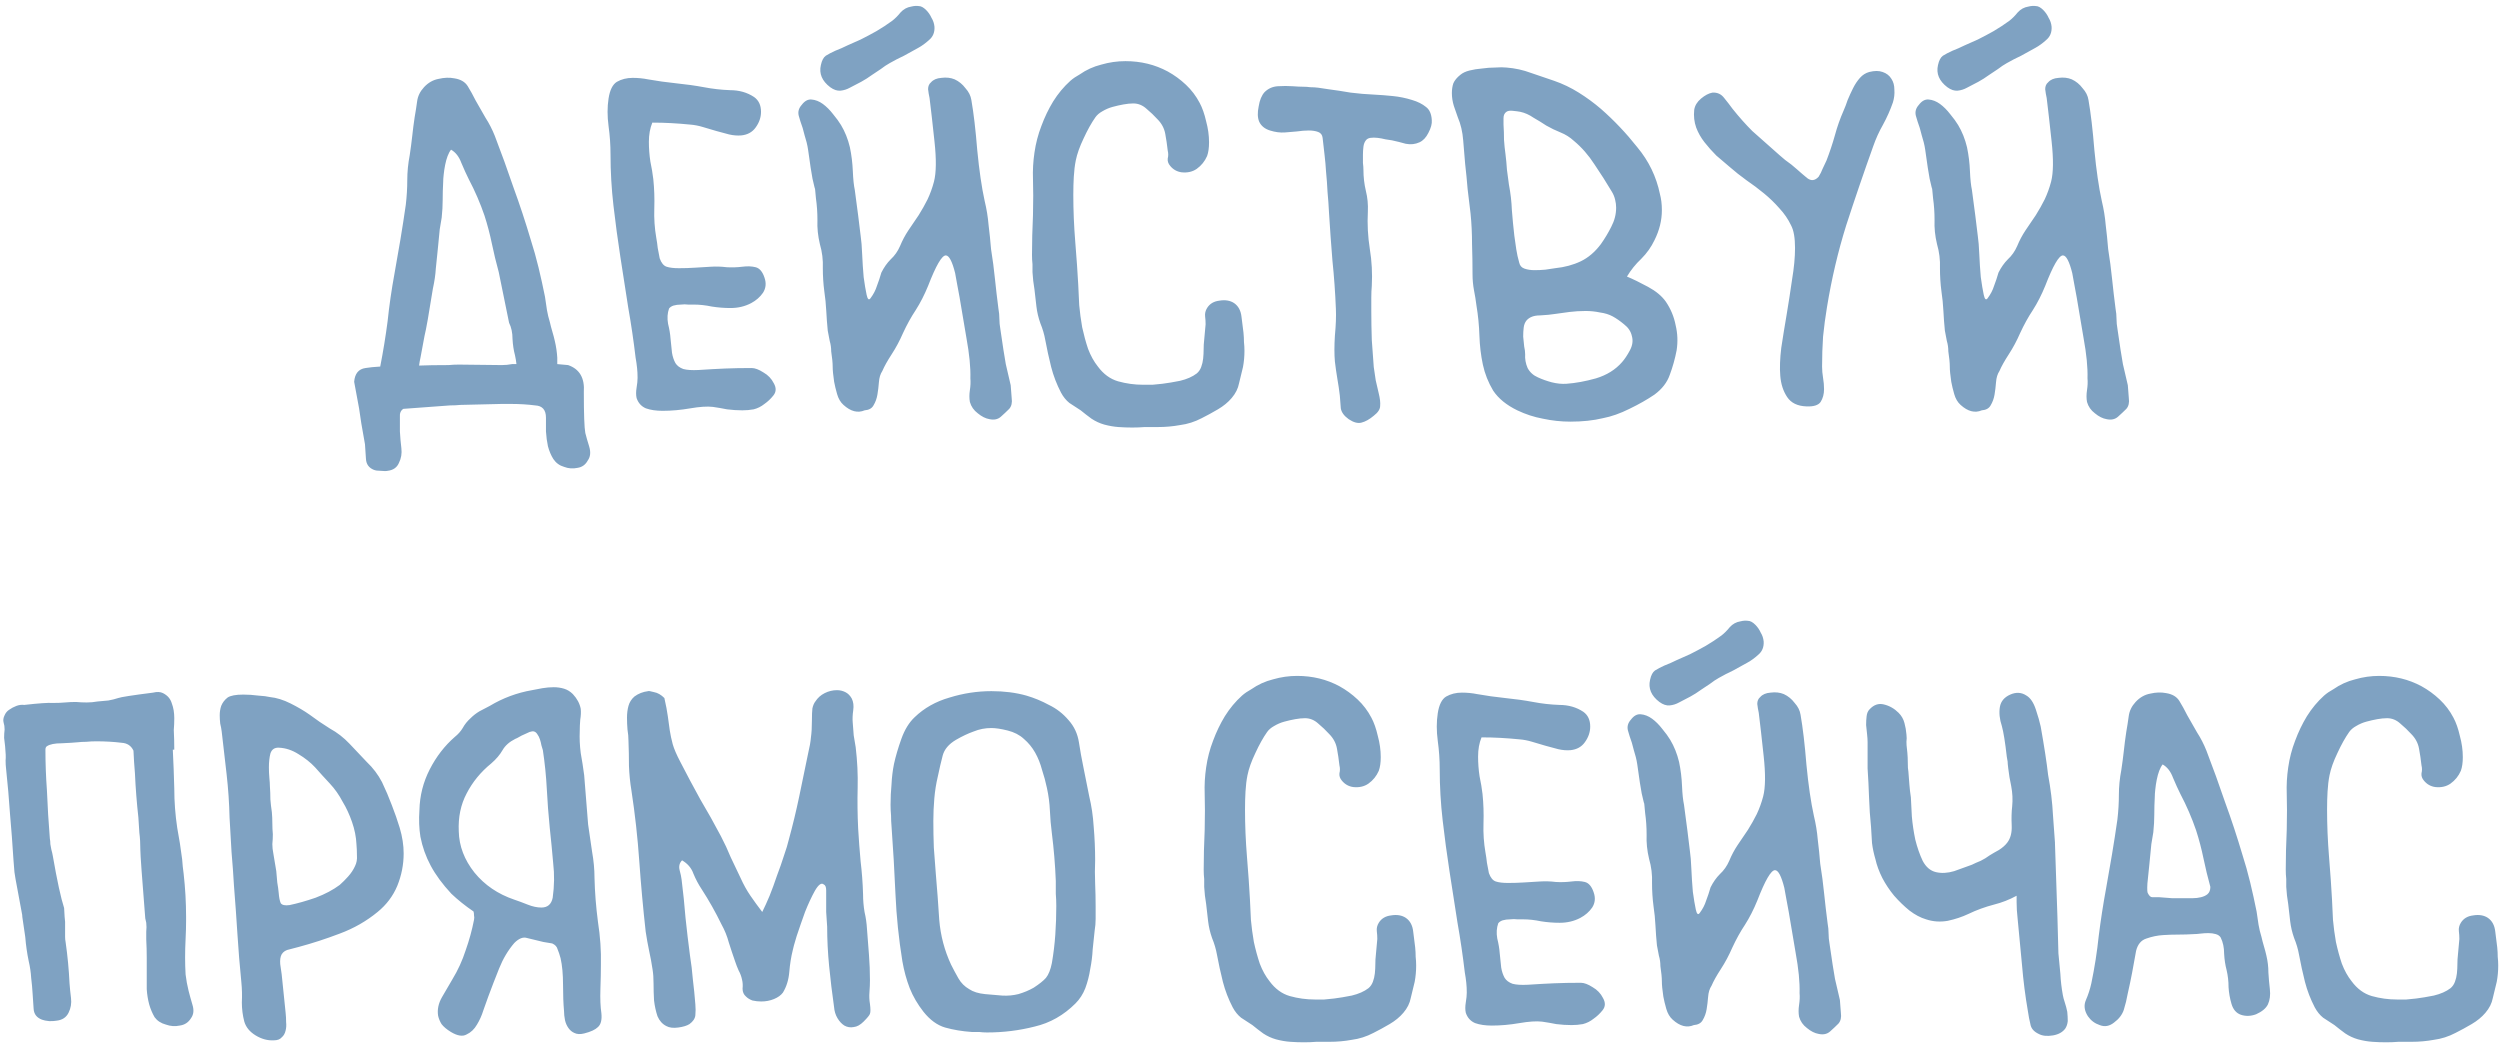 <?xml version="1.0" encoding="UTF-8"?> <svg xmlns="http://www.w3.org/2000/svg" width="244" height="102" viewBox="0 0 244 102" fill="none"> <path d="M50.406 35.536C50.374 35.248 50.326 34.96 50.262 34.672C50.134 34.192 50.054 33.664 50.022 33.088C50.022 32.48 49.91 31.952 49.686 31.504L48.678 26.56C48.422 25.632 48.198 24.704 48.006 23.776C47.814 22.848 47.574 21.936 47.286 21.04C46.87 19.824 46.358 18.64 45.75 17.488C45.526 17.04 45.286 16.512 45.03 15.904C44.806 15.296 44.47 14.864 44.022 14.608C43.894 14.768 43.782 14.976 43.686 15.232C43.59 15.488 43.51 15.776 43.446 16.096C43.382 16.416 43.334 16.736 43.302 17.056C43.27 17.344 43.254 17.584 43.254 17.776C43.222 18.352 43.206 18.928 43.206 19.504C43.206 20.048 43.174 20.624 43.11 21.232C43.078 21.392 43.014 21.776 42.918 22.384C42.854 22.992 42.79 23.648 42.726 24.352C42.662 25.024 42.598 25.648 42.534 26.224C42.502 26.8 42.406 27.456 42.246 28.192C41.862 30.624 41.59 32.16 41.43 32.8C41.302 33.504 41.174 34.192 41.046 34.864C40.982 35.152 40.934 35.424 40.902 35.68C41.638 35.648 42.598 35.632 43.782 35.632C44.102 35.6 44.438 35.584 44.79 35.584L48.966 35.632C49.318 35.632 49.654 35.6 49.974 35.536H50.406ZM37.11 35.776C37.398 34.304 37.638 32.832 37.83 31.36C37.99 29.824 38.214 28.272 38.502 26.704C38.694 25.616 38.886 24.512 39.078 23.392C39.27 22.24 39.446 21.104 39.606 19.984C39.702 19.152 39.75 18.352 39.75 17.584C39.75 16.784 39.83 15.968 39.99 15.136C40.086 14.496 40.166 13.888 40.23 13.312C40.294 12.704 40.374 12.08 40.47 11.44C40.566 10.896 40.646 10.384 40.71 9.904C40.774 9.392 40.998 8.928 41.382 8.512C41.798 8.064 42.278 7.792 42.822 7.696C43.366 7.568 43.878 7.552 44.358 7.648C44.966 7.744 45.398 8 45.654 8.416C45.91 8.832 46.166 9.296 46.422 9.808C46.742 10.384 47.062 10.944 47.382 11.488C47.734 12.032 48.038 12.624 48.294 13.264C48.934 14.928 49.542 16.608 50.118 18.304C50.726 19.968 51.286 21.664 51.798 23.392C52.086 24.288 52.342 25.2 52.566 26.128C52.79 27.056 52.998 28 53.19 28.96C53.254 29.408 53.318 29.84 53.382 30.256C53.446 30.64 53.542 31.04 53.67 31.456C53.734 31.744 53.814 32.048 53.91 32.368C54.006 32.688 54.086 32.992 54.15 33.28C54.278 33.824 54.358 34.368 54.39 34.912V35.536C54.71 35.568 55.062 35.6 55.446 35.632C56.566 36.016 57.078 36.896 56.982 38.272C56.982 40.416 57.03 41.744 57.126 42.256C57.222 42.64 57.35 43.088 57.51 43.6C57.67 44.144 57.622 44.592 57.366 44.944C57.142 45.36 56.806 45.6 56.358 45.664C55.91 45.76 55.478 45.728 55.062 45.568C54.614 45.44 54.262 45.184 54.006 44.8C53.782 44.448 53.606 44.032 53.478 43.552C53.382 43.104 53.318 42.624 53.286 42.112V40.768C53.286 40 52.934 39.6 52.23 39.568C51.494 39.472 50.694 39.424 49.83 39.424H48.966L44.934 39.52C44.614 39.552 44.278 39.568 43.926 39.568C43.574 39.6 42.054 39.712 39.366 39.904C39.11 40.064 38.998 40.336 39.03 40.72C39.03 41.104 39.03 41.568 39.03 42.112C39.062 42.688 39.11 43.232 39.174 43.744C39.238 44.256 39.158 44.736 38.934 45.184C38.742 45.632 38.374 45.888 37.83 45.952C37.702 45.984 37.478 45.984 37.158 45.952C36.87 45.952 36.646 45.92 36.486 45.856C36.006 45.664 35.75 45.312 35.718 44.8C35.686 44.224 35.654 43.744 35.622 43.36C35.334 41.792 35.142 40.624 35.046 39.856L34.566 37.264C34.63 36.464 34.998 36.016 35.67 35.92C36.054 35.856 36.534 35.808 37.11 35.776ZM74.611 39.424C74.291 39.68 73.939 39.856 73.555 39.952C73.203 40.016 72.835 40.048 72.451 40.048C71.971 40.048 71.475 40.016 70.963 39.952C70.483 39.856 70.019 39.776 69.571 39.712C69.027 39.648 68.291 39.696 67.363 39.856C66.435 40.016 65.539 40.096 64.675 40.096C64.035 40.096 63.491 40.016 63.043 39.856C62.595 39.664 62.291 39.328 62.131 38.848C62.067 38.56 62.067 38.224 62.131 37.84C62.195 37.456 62.227 37.136 62.227 36.88C62.227 36.528 62.211 36.208 62.179 35.92C62.147 35.6 62.099 35.264 62.035 34.912C61.843 33.28 61.603 31.648 61.315 30.016C61.059 28.352 60.803 26.704 60.547 25.072C60.291 23.408 60.067 21.744 59.875 20.08C59.683 18.416 59.587 16.752 59.587 15.088C59.587 14.16 59.523 13.232 59.395 12.304C59.267 11.344 59.267 10.448 59.395 9.616C59.523 8.784 59.795 8.24 60.211 7.984C60.659 7.728 61.171 7.6 61.747 7.6C62.259 7.6 62.755 7.648 63.235 7.744C64.131 7.904 65.043 8.032 65.971 8.128C66.931 8.224 67.843 8.352 68.707 8.512C69.539 8.672 70.387 8.768 71.251 8.8C72.147 8.8 72.931 9.024 73.603 9.472C74.051 9.792 74.275 10.272 74.275 10.912C74.275 11.456 74.099 11.968 73.747 12.448C73.427 12.896 72.963 13.152 72.355 13.216C71.971 13.248 71.571 13.216 71.155 13.12C70.771 13.024 70.355 12.912 69.907 12.784C69.491 12.656 69.059 12.528 68.611 12.4C68.195 12.272 67.779 12.192 67.363 12.16C66.723 12.096 66.099 12.048 65.491 12.016C64.915 11.984 64.307 11.968 63.667 11.968C63.443 12.512 63.331 13.136 63.331 13.84C63.331 14.48 63.379 15.12 63.475 15.76C63.603 16.368 63.699 16.944 63.763 17.488C63.859 18.416 63.891 19.376 63.859 20.368C63.827 21.328 63.891 22.272 64.051 23.2C64.115 23.552 64.163 23.888 64.195 24.208C64.259 24.528 64.323 24.864 64.387 25.216C64.547 25.664 64.771 25.936 65.059 26.032C65.347 26.128 65.747 26.176 66.259 26.176C66.803 26.176 67.315 26.16 67.795 26.128C68.307 26.096 68.835 26.064 69.379 26.032C69.891 26 70.403 26.016 70.915 26.08C71.427 26.112 71.939 26.096 72.451 26.032C72.931 25.968 73.363 25.984 73.747 26.08C74.131 26.176 74.419 26.512 74.611 27.088C74.803 27.632 74.755 28.128 74.467 28.576C74.179 28.992 73.795 29.328 73.315 29.584C72.707 29.904 72.035 30.064 71.299 30.064C70.691 30.064 70.083 30.016 69.475 29.92C68.867 29.792 68.291 29.728 67.747 29.728C67.587 29.728 67.395 29.728 67.171 29.728C66.947 29.696 66.707 29.696 66.451 29.728C66.195 29.728 65.955 29.76 65.731 29.824C65.539 29.888 65.395 29.984 65.299 30.112C65.139 30.56 65.107 31.056 65.203 31.6C65.331 32.112 65.411 32.592 65.443 33.04C65.507 33.584 65.555 34.048 65.587 34.432C65.651 34.816 65.763 35.152 65.923 35.44C66.083 35.696 66.339 35.888 66.691 36.016C67.043 36.112 67.539 36.144 68.179 36.112C69.139 36.048 70.003 36 70.771 35.968C71.539 35.936 72.403 35.92 73.363 35.92C73.683 35.92 74.067 36.064 74.515 36.352C74.963 36.608 75.299 36.96 75.523 37.408C75.779 37.856 75.763 38.256 75.475 38.608C75.219 38.928 74.931 39.2 74.611 39.424ZM82.325 39.52C82.037 39.264 81.829 38.912 81.701 38.464C81.573 38.016 81.477 37.616 81.412 37.264C81.317 36.624 81.269 36.128 81.269 35.776C81.269 35.424 81.221 34.928 81.124 34.288C81.124 33.936 81.076 33.6 80.981 33.28C80.916 32.96 80.853 32.624 80.788 32.272C80.725 31.632 80.677 30.992 80.644 30.352C80.612 29.712 80.549 29.072 80.453 28.432C80.356 27.696 80.308 26.944 80.308 26.176C80.341 25.376 80.245 24.592 80.02 23.824C79.829 23.024 79.749 22.24 79.781 21.472C79.781 20.736 79.733 20.032 79.636 19.36C79.573 18.656 79.54 18.336 79.54 18.4C79.54 18.464 79.46 18.144 79.3 17.44C79.172 16.736 79.061 16.016 78.965 15.28C78.933 15.056 78.9 14.832 78.868 14.608C78.837 14.384 78.788 14.144 78.725 13.888C78.66 13.632 78.597 13.408 78.532 13.216C78.469 12.992 78.404 12.752 78.341 12.496C78.18 12.048 78.052 11.648 77.957 11.296C77.861 10.912 77.957 10.56 78.245 10.24C78.532 9.856 78.853 9.68 79.204 9.712C79.588 9.744 79.957 9.888 80.308 10.144C80.66 10.4 80.996 10.736 81.317 11.152C81.636 11.536 81.892 11.888 82.085 12.208C82.469 12.848 82.757 13.568 82.948 14.368C83.109 15.136 83.204 15.92 83.237 16.72C83.269 17.488 83.332 18.096 83.428 18.544C83.684 20.432 83.876 21.936 84.004 23.056C84.069 23.472 84.117 24.064 84.148 24.832C84.18 25.568 84.228 26.304 84.293 27.04C84.388 27.744 84.484 28.32 84.581 28.768C84.677 29.216 84.805 29.328 84.965 29.104C85.252 28.72 85.46 28.32 85.588 27.904C85.749 27.488 85.892 27.056 86.02 26.608C86.276 26.096 86.581 25.664 86.933 25.312C87.317 24.96 87.621 24.528 87.844 24.016C88.069 23.472 88.341 22.96 88.66 22.48C89.013 21.968 89.349 21.472 89.668 20.992C89.989 20.48 90.276 19.968 90.532 19.456C90.788 18.912 90.996 18.336 91.156 17.728C91.38 16.864 91.397 15.552 91.204 13.792C91.013 12 90.853 10.592 90.725 9.568C90.66 9.28 90.612 8.992 90.581 8.704C90.581 8.416 90.677 8.192 90.868 8.032C91.093 7.776 91.428 7.632 91.876 7.6C92.356 7.536 92.788 7.584 93.172 7.744C93.588 7.936 93.941 8.224 94.228 8.608C94.549 8.96 94.74 9.344 94.805 9.76C95.028 11.04 95.221 12.672 95.38 14.656C95.573 16.64 95.812 18.288 96.1 19.6C96.293 20.4 96.421 21.184 96.484 21.952C96.581 22.72 96.66 23.504 96.725 24.304C96.885 25.296 97.013 26.272 97.109 27.232C97.204 28.16 97.317 29.12 97.445 30.112C97.508 30.464 97.54 30.8 97.54 31.12C97.54 31.44 97.573 31.776 97.636 32.128C97.861 33.696 98.037 34.832 98.165 35.536C98.325 36.208 98.484 36.896 98.644 37.6C98.677 37.984 98.709 38.4 98.74 38.848C98.805 39.296 98.725 39.648 98.501 39.904C98.245 40.16 97.972 40.416 97.684 40.672C97.397 40.928 97.028 41.008 96.581 40.912C96.197 40.848 95.812 40.656 95.428 40.336C95.044 40.048 94.788 39.68 94.66 39.232C94.597 38.88 94.597 38.496 94.66 38.08C94.725 37.664 94.74 37.28 94.709 36.928C94.74 35.872 94.612 34.56 94.325 32.992C94.069 31.424 93.844 30.096 93.653 29.008C93.556 28.528 93.477 28.096 93.412 27.712C93.349 27.328 93.284 26.976 93.221 26.656C92.933 25.504 92.629 24.928 92.308 24.928C91.924 24.928 91.349 25.92 90.581 27.904C90.228 28.768 89.829 29.552 89.38 30.256C88.933 30.928 88.516 31.68 88.132 32.512C87.812 33.248 87.445 33.936 87.028 34.576C86.612 35.216 86.308 35.76 86.117 36.208C85.924 36.496 85.812 36.864 85.781 37.312C85.749 37.728 85.701 38.128 85.636 38.512C85.573 38.896 85.445 39.248 85.252 39.568C85.093 39.856 84.805 40.016 84.388 40.048C83.716 40.336 83.028 40.16 82.325 39.52ZM86.837 6.16C86.549 6.32 86.26 6.512 85.972 6.736C85.684 6.928 85.397 7.12 85.109 7.312C84.757 7.568 84.404 7.792 84.052 7.984C83.701 8.176 83.332 8.368 82.948 8.56C82.66 8.72 82.356 8.816 82.037 8.848C81.716 8.88 81.38 8.768 81.028 8.512C80.228 7.904 79.924 7.184 80.117 6.352C80.213 5.904 80.373 5.6 80.597 5.44C80.853 5.28 81.156 5.12 81.508 4.96C81.924 4.8 82.325 4.624 82.709 4.432C83.124 4.24 83.556 4.048 84.004 3.856C84.516 3.6 85.028 3.328 85.54 3.04C86.085 2.72 86.597 2.384 87.076 2.032C87.365 1.808 87.636 1.536 87.892 1.216C88.18 0.896 88.532 0.704 88.948 0.64C89.204 0.576 89.445 0.56 89.668 0.592C89.892 0.592 90.132 0.72 90.388 0.976C90.612 1.2 90.788 1.456 90.916 1.744C91.076 2 91.172 2.288 91.204 2.608C91.237 3.152 91.061 3.584 90.677 3.904C90.325 4.224 89.972 4.48 89.621 4.672C89.172 4.928 88.709 5.184 88.228 5.44C87.749 5.664 87.284 5.904 86.837 6.16ZM104.467 7.888C104.723 7.664 105.027 7.456 105.379 7.264C106.019 6.816 106.723 6.496 107.491 6.304C108.259 6.08 109.043 5.968 109.843 5.968C111.347 5.968 112.723 6.304 113.971 6.976C114.611 7.328 115.203 7.76 115.747 8.272C116.291 8.784 116.739 9.376 117.091 10.048C117.347 10.528 117.555 11.12 117.715 11.824C117.907 12.528 118.003 13.216 118.003 13.888C118.003 14.432 117.939 14.88 117.811 15.232C117.587 15.744 117.251 16.16 116.803 16.48C116.387 16.768 115.891 16.88 115.315 16.816C114.867 16.752 114.499 16.544 114.211 16.192C114.019 15.968 113.939 15.728 113.971 15.472C114.035 15.216 114.035 14.96 113.971 14.704C113.907 14.128 113.827 13.584 113.731 13.072C113.635 12.528 113.379 12.048 112.963 11.632C112.643 11.28 112.291 10.944 111.907 10.624C111.523 10.272 111.091 10.096 110.611 10.096C110.323 10.096 110.003 10.128 109.651 10.192C109.299 10.256 108.947 10.336 108.595 10.432C108.243 10.528 107.907 10.672 107.587 10.864C107.299 11.024 107.075 11.216 106.915 11.44C106.531 11.984 106.147 12.672 105.763 13.504C105.379 14.304 105.123 15.024 104.995 15.664C104.899 16.144 104.835 16.672 104.803 17.248C104.771 17.792 104.755 18.384 104.755 19.024C104.755 20.528 104.819 22.064 104.947 23.632C105.075 25.2 105.171 26.576 105.235 27.76C105.267 28.368 105.299 29.04 105.331 29.776C105.395 30.48 105.491 31.2 105.619 31.936C105.779 32.672 105.971 33.376 106.195 34.048C106.451 34.72 106.771 35.296 107.155 35.776C107.699 36.512 108.355 36.992 109.123 37.216C109.923 37.44 110.739 37.552 111.571 37.552C111.891 37.552 112.195 37.552 112.483 37.552C112.803 37.52 113.123 37.488 113.443 37.456C113.955 37.392 114.531 37.296 115.171 37.168C115.843 37.008 116.387 36.768 116.803 36.448C116.995 36.288 117.139 36.08 117.235 35.824C117.331 35.568 117.395 35.296 117.427 35.008C117.459 34.688 117.475 34.384 117.475 34.096C117.475 33.776 117.491 33.488 117.523 33.232L117.667 31.648C117.667 31.392 117.651 31.136 117.619 30.88C117.587 30.592 117.651 30.32 117.811 30.064C118.067 29.648 118.467 29.408 119.011 29.344C119.587 29.248 120.067 29.328 120.451 29.584C120.867 29.872 121.107 30.32 121.171 30.928C121.235 31.504 121.299 32.016 121.363 32.464C121.395 32.784 121.411 33.088 121.411 33.376C121.443 33.664 121.459 33.952 121.459 34.24C121.459 34.784 121.411 35.312 121.315 35.824C121.187 36.368 121.059 36.896 120.931 37.408C120.835 37.92 120.595 38.4 120.211 38.848C119.859 39.264 119.411 39.632 118.867 39.952C118.323 40.272 117.795 40.56 117.283 40.816C116.611 41.168 115.907 41.392 115.171 41.488C114.467 41.616 113.747 41.68 113.011 41.68C112.563 41.68 112.131 41.68 111.715 41.68C111.331 41.712 110.931 41.728 110.515 41.728C110.067 41.728 109.619 41.712 109.171 41.68C108.723 41.648 108.259 41.568 107.779 41.44C107.331 41.312 106.915 41.12 106.531 40.864C106.179 40.608 105.827 40.336 105.475 40.048C105.091 39.792 104.723 39.552 104.371 39.328C104.051 39.072 103.779 38.736 103.555 38.32C103.139 37.52 102.819 36.688 102.595 35.824C102.371 34.928 102.179 34.048 102.019 33.184C101.923 32.64 101.763 32.096 101.539 31.552C101.347 31.008 101.219 30.464 101.155 29.92C101.091 29.344 101.027 28.784 100.963 28.24C100.867 27.696 100.803 27.136 100.771 26.56C100.771 26.304 100.771 26.048 100.771 25.792C100.739 25.504 100.723 25.2 100.723 24.88C100.723 23.664 100.755 22.368 100.819 20.992C100.851 19.616 100.851 18.448 100.819 17.488C100.787 16.624 100.835 15.76 100.963 14.896C101.091 14 101.315 13.136 101.635 12.304C101.955 11.44 102.339 10.64 102.787 9.904C103.267 9.136 103.827 8.464 104.467 7.888ZM133.503 20.656C133.439 21.872 133.503 23.088 133.695 24.304C133.887 25.488 133.951 26.688 133.887 27.904C133.855 28.256 133.839 28.64 133.839 29.056C133.839 29.472 133.839 29.904 133.839 30.352C133.839 31.28 133.855 32.224 133.887 33.184C133.951 34.144 134.015 35.024 134.079 35.824C134.143 36.272 134.207 36.704 134.271 37.12C134.367 37.504 134.463 37.92 134.559 38.368C134.687 38.88 134.735 39.296 134.703 39.616C134.703 39.936 134.495 40.256 134.079 40.576C133.663 40.928 133.263 41.152 132.879 41.248C132.527 41.344 132.111 41.232 131.631 40.912C131.183 40.592 130.927 40.24 130.863 39.856C130.831 39.472 130.799 39.056 130.767 38.608C130.703 38.064 130.623 37.52 130.527 36.976C130.431 36.4 130.351 35.84 130.287 35.296C130.223 34.592 130.223 33.744 130.287 32.752C130.383 31.728 130.415 30.864 130.383 30.16C130.319 28.56 130.207 26.992 130.047 25.456C129.919 23.888 129.807 22.32 129.711 20.752C129.679 20.08 129.631 19.408 129.567 18.736C129.535 18.064 129.487 17.408 129.423 16.768C129.391 16.224 129.343 15.68 129.279 15.136C129.215 14.56 129.151 14 129.087 13.456C129.055 13.168 128.911 12.976 128.655 12.88C128.399 12.784 128.095 12.736 127.743 12.736C127.391 12.736 126.991 12.768 126.543 12.832C126.127 12.864 125.743 12.896 125.391 12.928C124.943 12.96 124.463 12.896 123.951 12.736C123.439 12.576 123.087 12.288 122.895 11.872C122.735 11.488 122.719 10.992 122.847 10.384C122.943 9.776 123.135 9.312 123.423 8.992C123.775 8.64 124.207 8.448 124.719 8.416C125.231 8.384 125.711 8.384 126.159 8.416C126.575 8.448 126.911 8.464 127.167 8.464C127.423 8.464 127.663 8.48 127.887 8.512C128.143 8.512 128.399 8.528 128.655 8.56C128.911 8.592 129.231 8.64 129.615 8.704C130.351 8.8 131.087 8.912 131.823 9.04C132.591 9.136 133.343 9.2 134.079 9.232C134.719 9.264 135.343 9.312 135.951 9.376C136.591 9.44 137.215 9.568 137.823 9.76C138.367 9.92 138.815 10.144 139.167 10.432C139.519 10.688 139.711 11.12 139.743 11.728C139.775 12.08 139.663 12.496 139.407 12.976C139.183 13.424 138.895 13.728 138.543 13.888C138.127 14.08 137.679 14.128 137.199 14.032C136.751 13.904 136.303 13.792 135.855 13.696C135.695 13.664 135.487 13.632 135.231 13.6C134.975 13.536 134.719 13.488 134.463 13.456C134.207 13.424 133.967 13.424 133.743 13.456C133.551 13.488 133.407 13.568 133.311 13.696C133.183 13.856 133.103 14.064 133.071 14.32C133.039 14.576 133.023 14.832 133.023 15.088C133.023 15.344 133.023 15.616 133.023 15.904C133.055 16.16 133.071 16.384 133.071 16.576C133.071 17.28 133.151 17.968 133.311 18.64C133.471 19.28 133.535 19.952 133.503 20.656ZM162.583 29.44C163.063 30.144 163.383 30.912 163.543 31.744C163.735 32.544 163.767 33.36 163.639 34.192C163.479 35.024 163.255 35.824 162.967 36.592C162.711 37.328 162.215 37.968 161.479 38.512C160.775 38.992 159.959 39.456 159.031 39.904C158.135 40.352 157.271 40.656 156.439 40.816C155.511 41.04 154.455 41.152 153.271 41.152C152.375 41.152 151.479 41.056 150.583 40.864C149.719 40.704 148.887 40.432 148.087 40.048C147.031 39.536 146.247 38.896 145.735 38.128C145.255 37.328 144.919 36.48 144.727 35.584C144.535 34.688 144.423 33.744 144.391 32.752C144.359 31.76 144.263 30.784 144.103 29.824C144.039 29.312 143.959 28.816 143.863 28.336C143.767 27.824 143.719 27.296 143.719 26.752C143.719 25.792 143.703 24.816 143.671 23.824C143.671 22.8 143.623 21.808 143.527 20.848C143.431 20.016 143.335 19.216 143.239 18.448C143.175 17.648 143.095 16.832 142.999 16C142.935 15.264 142.871 14.496 142.807 13.696C142.743 12.864 142.567 12.112 142.279 11.44C142.151 11.088 142.023 10.72 141.895 10.336C141.767 9.92 141.703 9.504 141.703 9.088C141.703 8.736 141.751 8.416 141.847 8.128C141.975 7.84 142.199 7.568 142.519 7.312C142.743 7.12 143.047 6.976 143.431 6.88C143.815 6.784 144.215 6.72 144.631 6.688C145.079 6.624 145.511 6.592 145.927 6.592C146.375 6.56 146.743 6.56 147.031 6.592C147.863 6.656 148.663 6.832 149.431 7.12C150.199 7.376 150.951 7.632 151.687 7.888C152.519 8.176 153.319 8.56 154.087 9.04C154.855 9.52 155.575 10.048 156.247 10.624C157.527 11.744 158.711 12.992 159.799 14.368C160.919 15.712 161.655 17.232 162.007 18.928C162.135 19.408 162.199 19.936 162.199 20.512C162.199 21.504 161.959 22.48 161.479 23.44C161.159 24.112 160.727 24.72 160.183 25.264C159.639 25.776 159.175 26.352 158.791 26.992C159.399 27.248 160.087 27.584 160.855 28C161.623 28.416 162.199 28.896 162.583 29.44ZM148.279 25.648C148.343 25.936 148.519 26.128 148.807 26.224C149.095 26.32 149.415 26.368 149.767 26.368C150.119 26.368 150.471 26.352 150.823 26.32C151.207 26.256 151.527 26.208 151.783 26.176C152.711 26.08 153.543 25.856 154.279 25.504C155.015 25.152 155.671 24.592 156.247 23.824C156.631 23.28 156.967 22.72 157.255 22.144C157.575 21.536 157.735 20.912 157.735 20.272C157.735 20.016 157.703 19.76 157.639 19.504C157.575 19.216 157.463 18.944 157.303 18.688C156.791 17.824 156.231 16.944 155.623 16.048C155.047 15.152 154.375 14.384 153.607 13.744C153.223 13.392 152.791 13.12 152.311 12.928C151.831 12.736 151.367 12.512 150.919 12.256C150.535 12 150.119 11.744 149.671 11.488C149.255 11.2 148.823 11.008 148.375 10.912C148.215 10.88 147.975 10.848 147.655 10.816C147.367 10.784 147.159 10.816 147.031 10.912C146.839 11.04 146.743 11.248 146.743 11.536C146.743 11.792 146.743 12 146.743 12.16C146.775 12.64 146.791 13.136 146.791 13.648C146.823 14.128 146.871 14.592 146.935 15.04C146.999 15.552 147.047 16.064 147.079 16.576C147.143 17.056 147.207 17.536 147.271 18.016C147.431 18.848 147.527 19.68 147.559 20.512C147.623 21.344 147.703 22.176 147.799 23.008C147.863 23.456 147.927 23.904 147.991 24.352C148.055 24.768 148.151 25.2 148.279 25.648ZM158.311 35.344C158.567 35.056 158.823 34.672 159.079 34.192C159.335 33.712 159.399 33.248 159.271 32.8C159.175 32.352 158.919 31.968 158.503 31.648C158.119 31.328 157.751 31.072 157.399 30.88C157.047 30.688 156.631 30.56 156.151 30.496C155.703 30.4 155.239 30.352 154.759 30.352C154.215 30.352 153.687 30.384 153.175 30.448C152.695 30.512 152.231 30.576 151.783 30.64C151.399 30.704 150.903 30.752 150.295 30.784C149.719 30.784 149.287 30.944 148.999 31.264C148.839 31.456 148.743 31.696 148.711 31.984C148.679 32.24 148.663 32.528 148.663 32.848C148.695 33.168 148.727 33.488 148.759 33.808C148.823 34.096 148.855 34.352 148.855 34.576C148.823 35.024 148.903 35.472 149.095 35.92C149.319 36.336 149.655 36.64 150.103 36.832C150.519 37.024 150.967 37.184 151.447 37.312C151.959 37.44 152.439 37.488 152.887 37.456C153.783 37.392 154.743 37.216 155.767 36.928C156.823 36.608 157.671 36.08 158.311 35.344ZM184.747 10C184.491 10.736 184.171 11.456 183.787 12.16C183.403 12.832 183.083 13.536 182.827 14.272C181.899 16.864 181.019 19.44 180.187 22C179.387 24.56 178.763 27.216 178.315 29.968C178.155 30.928 178.027 31.888 177.931 32.848C177.867 33.808 177.835 34.784 177.835 35.776C177.835 36.128 177.867 36.496 177.931 36.88C177.995 37.264 178.027 37.632 178.027 37.984C178.027 38.464 177.915 38.88 177.691 39.232C177.467 39.552 177.003 39.696 176.299 39.664C175.435 39.632 174.811 39.328 174.427 38.752C174.043 38.176 173.819 37.488 173.755 36.688C173.691 35.92 173.723 35.008 173.851 33.952C174.011 32.896 174.187 31.808 174.379 30.688C174.571 29.536 174.747 28.4 174.907 27.28C175.099 26.128 175.195 25.104 175.195 24.208C175.195 23.216 175.067 22.48 174.811 22C174.523 21.392 174.139 20.832 173.659 20.32C173.211 19.808 172.715 19.328 172.171 18.88C171.627 18.432 171.051 18 170.443 17.584C169.867 17.168 169.323 16.736 168.811 16.288C168.395 15.936 167.963 15.568 167.515 15.184C167.099 14.768 166.715 14.336 166.363 13.888C166.011 13.44 165.739 12.96 165.547 12.448C165.355 11.904 165.291 11.328 165.355 10.72C165.419 10.304 165.643 9.936 166.027 9.616C166.411 9.296 166.779 9.104 167.131 9.04C167.611 9.008 167.995 9.184 168.283 9.568C168.571 9.92 168.843 10.272 169.099 10.624C169.739 11.424 170.379 12.144 171.019 12.784C171.691 13.392 172.395 14.016 173.131 14.656C173.483 14.976 173.851 15.296 174.235 15.616C174.651 15.904 175.035 16.208 175.387 16.528C175.707 16.816 176.043 17.104 176.395 17.392C176.779 17.68 177.147 17.632 177.499 17.248C177.659 16.992 177.787 16.736 177.883 16.48C178.011 16.192 178.139 15.92 178.267 15.664C178.587 14.832 178.859 14.016 179.083 13.216C179.307 12.384 179.595 11.568 179.947 10.768C180.075 10.48 180.203 10.144 180.331 9.76C180.491 9.376 180.667 8.992 180.859 8.608C181.051 8.224 181.275 7.888 181.531 7.6C181.787 7.312 182.091 7.12 182.443 7.024C182.955 6.896 183.387 6.896 183.739 7.024C184.123 7.152 184.411 7.376 184.603 7.696C184.795 7.984 184.891 8.336 184.891 8.752C184.923 9.168 184.875 9.584 184.747 10ZM191.356 39.52C191.068 39.264 190.86 38.912 190.732 38.464C190.604 38.016 190.508 37.616 190.444 37.264C190.348 36.624 190.3 36.128 190.3 35.776C190.3 35.424 190.252 34.928 190.156 34.288C190.156 33.936 190.108 33.6 190.012 33.28C189.948 32.96 189.884 32.624 189.82 32.272C189.756 31.632 189.708 30.992 189.676 30.352C189.644 29.712 189.58 29.072 189.484 28.432C189.388 27.696 189.34 26.944 189.34 26.176C189.372 25.376 189.276 24.592 189.052 23.824C188.86 23.024 188.78 22.24 188.812 21.472C188.812 20.736 188.764 20.032 188.668 19.36C188.604 18.656 188.572 18.336 188.572 18.4C188.572 18.464 188.492 18.144 188.332 17.44C188.204 16.736 188.092 16.016 187.996 15.28C187.964 15.056 187.932 14.832 187.9 14.608C187.868 14.384 187.82 14.144 187.756 13.888C187.692 13.632 187.628 13.408 187.564 13.216C187.5 12.992 187.436 12.752 187.372 12.496C187.212 12.048 187.084 11.648 186.988 11.296C186.892 10.912 186.988 10.56 187.276 10.24C187.564 9.856 187.884 9.68 188.236 9.712C188.62 9.744 188.988 9.888 189.34 10.144C189.692 10.4 190.028 10.736 190.348 11.152C190.668 11.536 190.924 11.888 191.116 12.208C191.5 12.848 191.788 13.568 191.98 14.368C192.14 15.136 192.236 15.92 192.268 16.72C192.3 17.488 192.364 18.096 192.46 18.544C192.716 20.432 192.908 21.936 193.036 23.056C193.1 23.472 193.148 24.064 193.18 24.832C193.212 25.568 193.26 26.304 193.324 27.04C193.42 27.744 193.516 28.32 193.612 28.768C193.708 29.216 193.836 29.328 193.996 29.104C194.284 28.72 194.492 28.32 194.62 27.904C194.78 27.488 194.924 27.056 195.052 26.608C195.308 26.096 195.612 25.664 195.964 25.312C196.348 24.96 196.652 24.528 196.876 24.016C197.1 23.472 197.372 22.96 197.692 22.48C198.044 21.968 198.38 21.472 198.7 20.992C199.02 20.48 199.308 19.968 199.564 19.456C199.82 18.912 200.028 18.336 200.188 17.728C200.412 16.864 200.428 15.552 200.236 13.792C200.044 12 199.884 10.592 199.756 9.568C199.692 9.28 199.644 8.992 199.612 8.704C199.612 8.416 199.708 8.192 199.9 8.032C200.124 7.776 200.46 7.632 200.908 7.6C201.388 7.536 201.82 7.584 202.204 7.744C202.62 7.936 202.972 8.224 203.26 8.608C203.58 8.96 203.772 9.344 203.836 9.76C204.06 11.04 204.252 12.672 204.412 14.656C204.604 16.64 204.844 18.288 205.132 19.6C205.324 20.4 205.452 21.184 205.516 21.952C205.612 22.72 205.692 23.504 205.756 24.304C205.916 25.296 206.044 26.272 206.14 27.232C206.236 28.16 206.348 29.12 206.476 30.112C206.54 30.464 206.572 30.8 206.572 31.12C206.572 31.44 206.604 31.776 206.668 32.128C206.892 33.696 207.068 34.832 207.196 35.536C207.356 36.208 207.516 36.896 207.676 37.6C207.708 37.984 207.74 38.4 207.772 38.848C207.836 39.296 207.756 39.648 207.532 39.904C207.276 40.16 207.004 40.416 206.716 40.672C206.428 40.928 206.06 41.008 205.612 40.912C205.228 40.848 204.844 40.656 204.46 40.336C204.076 40.048 203.82 39.68 203.692 39.232C203.628 38.88 203.628 38.496 203.692 38.08C203.756 37.664 203.772 37.28 203.74 36.928C203.772 35.872 203.644 34.56 203.356 32.992C203.1 31.424 202.876 30.096 202.684 29.008C202.588 28.528 202.508 28.096 202.444 27.712C202.38 27.328 202.316 26.976 202.252 26.656C201.964 25.504 201.66 24.928 201.34 24.928C200.956 24.928 200.38 25.92 199.612 27.904C199.26 28.768 198.86 29.552 198.412 30.256C197.964 30.928 197.548 31.68 197.164 32.512C196.844 33.248 196.476 33.936 196.06 34.576C195.644 35.216 195.34 35.76 195.148 36.208C194.956 36.496 194.844 36.864 194.812 37.312C194.78 37.728 194.732 38.128 194.668 38.512C194.604 38.896 194.476 39.248 194.284 39.568C194.124 39.856 193.836 40.016 193.42 40.048C192.748 40.336 192.06 40.16 191.356 39.52ZM195.868 6.16C195.58 6.32 195.292 6.512 195.004 6.736C194.716 6.928 194.428 7.12 194.14 7.312C193.788 7.568 193.436 7.792 193.084 7.984C192.732 8.176 192.364 8.368 191.98 8.56C191.692 8.72 191.388 8.816 191.068 8.848C190.748 8.88 190.412 8.768 190.06 8.512C189.26 7.904 188.956 7.184 189.148 6.352C189.244 5.904 189.404 5.6 189.628 5.44C189.884 5.28 190.188 5.12 190.54 4.96C190.956 4.8 191.356 4.624 191.74 4.432C192.156 4.24 192.588 4.048 193.036 3.856C193.548 3.6 194.06 3.328 194.572 3.04C195.116 2.72 195.628 2.384 196.108 2.032C196.396 1.808 196.668 1.536 196.924 1.216C197.212 0.896 197.564 0.704 197.98 0.64C198.236 0.576 198.476 0.56 198.7 0.592C198.924 0.592 199.164 0.72 199.42 0.976C199.644 1.2 199.82 1.456 199.948 1.744C200.108 2 200.204 2.288 200.236 2.608C200.268 3.152 200.092 3.584 199.708 3.904C199.356 4.224 199.004 4.48 198.652 4.672C198.204 4.928 197.74 5.184 197.26 5.44C196.78 5.664 196.316 5.904 195.868 6.16ZM14.946 67.6C15.33 67.504 15.65 67.52 15.906 67.648C16.354 67.872 16.642 68.208 16.77 68.656C16.93 69.072 17.01 69.552 17.01 70.096C17.01 70.48 16.994 70.864 16.962 71.248C16.994 71.888 17.01 72.528 17.01 73.168H16.866C16.93 74.448 16.978 75.712 17.01 76.96C17.01 78.24 17.106 79.52 17.298 80.8C17.49 81.824 17.65 82.848 17.778 83.872C17.81 84.352 17.858 84.816 17.922 85.264C18.082 86.672 18.162 88.08 18.162 89.488V89.872C18.162 90.416 18.146 91.008 18.114 91.648C18.082 92.256 18.066 92.864 18.066 93.472C18.066 94.016 18.082 94.56 18.114 95.104C18.178 95.648 18.274 96.176 18.402 96.688C18.498 97.072 18.626 97.536 18.786 98.08C18.946 98.592 18.898 99.024 18.642 99.376C18.386 99.792 18.018 100.032 17.538 100.096C17.09 100.192 16.642 100.16 16.194 100C15.714 99.872 15.346 99.632 15.09 99.28C14.866 98.896 14.69 98.48 14.562 98.032C14.434 97.552 14.354 97.056 14.322 96.544C14.322 96.032 14.322 95.584 14.322 95.2C14.322 94.624 14.322 94.048 14.322 93.472C14.322 92.896 14.306 92.304 14.274 91.696C14.274 91.44 14.274 91.184 14.274 90.928C14.306 90.64 14.306 90.352 14.274 90.064C14.242 89.904 14.21 89.76 14.178 89.632C13.858 85.632 13.698 83.408 13.698 82.96C13.698 82.32 13.666 81.76 13.602 81.28C13.57 80.768 13.538 80.272 13.506 79.792C13.346 78.352 13.234 76.912 13.17 75.472C13.106 74.736 13.058 74 13.026 73.264C12.802 72.784 12.418 72.528 11.874 72.496C11.106 72.4 10.274 72.352 9.378 72.352C9.058 72.352 8.738 72.368 8.418 72.4C8.13 72.4 7.842 72.416 7.554 72.448C7.234 72.48 6.722 72.512 6.018 72.544C5.346 72.544 4.866 72.64 4.578 72.832C4.482 72.896 4.434 73.008 4.434 73.168C4.434 74.48 4.482 75.792 4.578 77.104C4.642 78.704 4.738 80.288 4.866 81.856C4.898 82.016 4.914 82.192 4.914 82.384C4.946 82.576 4.978 82.752 5.01 82.912C5.074 83.136 5.122 83.344 5.154 83.536C5.57 85.936 5.938 87.632 6.258 88.624C6.29 89.296 6.322 89.744 6.354 89.968V90.928C6.354 91.088 6.354 91.264 6.354 91.456C6.354 91.616 6.37 91.776 6.402 91.936C6.498 92.608 6.578 93.28 6.642 93.952C6.706 94.624 6.754 95.296 6.786 95.968C6.818 96.416 6.866 96.896 6.93 97.408C6.994 97.92 6.914 98.4 6.69 98.848C6.466 99.296 6.082 99.552 5.538 99.616C5.378 99.648 5.138 99.664 4.818 99.664C4.498 99.632 4.258 99.584 4.098 99.52C3.586 99.328 3.314 98.976 3.282 98.464C3.25 97.952 3.218 97.472 3.186 97.024C3.154 96.48 3.106 95.952 3.042 95.44C3.01 94.896 2.93 94.352 2.802 93.808C2.642 93.04 2.53 92.256 2.466 91.456C2.37 90.816 2.274 90.16 2.178 89.488C2.178 89.36 2.162 89.232 2.13 89.104C1.97 88.24 1.81 87.376 1.65 86.512C1.554 86.032 1.474 85.568 1.41 85.12C1.378 84.704 1.346 84.304 1.314 83.92C1.218 82.384 1.106 80.896 0.978 79.456C0.882 78.016 0.754 76.544 0.594 75.04C0.562 74.784 0.546 74.512 0.546 74.224C0.578 73.936 0.562 73.472 0.498 72.832C0.466 72.576 0.434 72.304 0.402 72.016C0.402 71.728 0.418 71.456 0.45 71.2C0.45 70.944 0.418 70.72 0.354 70.528C0.29 70.304 0.322 70.064 0.45 69.808C0.546 69.584 0.69 69.408 0.882 69.28C1.106 69.12 1.346 68.992 1.602 68.896C1.858 68.8 2.114 68.768 2.37 68.8C3.778 68.64 4.706 68.576 5.154 68.608C5.634 68.608 6.034 68.592 6.354 68.56C6.706 68.528 7.058 68.512 7.41 68.512C7.762 68.544 8.114 68.56 8.466 68.56C8.818 68.56 9.17 68.528 9.522 68.464C9.874 68.432 10.226 68.4 10.578 68.368C10.93 68.304 11.25 68.224 11.538 68.128C11.794 68.032 12.93 67.856 14.946 67.6ZM39.013 80.8C39.269 81.664 39.397 82.496 39.397 83.296C39.397 84.384 39.189 85.44 38.773 86.464C38.357 87.456 37.717 88.304 36.853 89.008C35.765 89.904 34.533 90.608 33.157 91.12C31.813 91.632 30.485 92.064 29.173 92.416C28.917 92.48 28.613 92.56 28.261 92.656C27.909 92.72 27.653 92.88 27.493 93.136C27.365 93.36 27.317 93.68 27.349 94.096C27.413 94.512 27.461 94.848 27.493 95.104C27.557 95.744 27.621 96.368 27.685 96.976C27.749 97.584 27.813 98.208 27.877 98.848C27.909 99.136 27.925 99.44 27.925 99.76C27.957 100.048 27.941 100.32 27.877 100.576C27.813 100.864 27.685 101.088 27.493 101.248C27.333 101.44 27.077 101.536 26.725 101.536C26.117 101.568 25.525 101.408 24.949 101.056C24.373 100.704 24.005 100.256 23.845 99.712C23.685 99.104 23.605 98.48 23.605 97.84C23.637 97.168 23.621 96.512 23.557 95.872C23.397 94.272 23.269 92.704 23.173 91.168C23.077 89.632 22.965 88.064 22.837 86.464C22.773 85.344 22.693 84.24 22.597 83.152C22.533 82.032 22.469 80.912 22.405 79.792C22.373 78.384 22.277 76.976 22.117 75.568C21.957 74.128 21.797 72.736 21.637 71.392C21.605 71.136 21.557 70.88 21.493 70.624C21.461 70.336 21.445 70.064 21.445 69.808C21.445 69.488 21.493 69.184 21.589 68.896C21.717 68.576 21.925 68.304 22.213 68.08C22.501 67.888 23.013 67.792 23.749 67.792C24.229 67.792 24.709 67.824 25.189 67.888C25.701 67.92 26.085 67.968 26.341 68.032C26.981 68.096 27.653 68.304 28.357 68.656C29.061 69.008 29.685 69.376 30.229 69.76C30.869 70.24 31.525 70.688 32.197 71.104C32.901 71.488 33.541 71.984 34.117 72.592C34.661 73.168 35.221 73.76 35.797 74.368C36.405 74.944 36.901 75.6 37.285 76.336C37.637 77.072 37.957 77.824 38.245 78.592C38.533 79.328 38.789 80.064 39.013 80.8ZM34.645 84.544C34.805 84.224 34.869 83.872 34.837 83.488C34.837 83.104 34.821 82.736 34.789 82.384C34.757 81.68 34.613 80.96 34.357 80.224C34.101 79.488 33.797 78.832 33.445 78.256C33.093 77.584 32.677 76.992 32.197 76.48C31.717 75.968 31.237 75.44 30.757 74.896C30.309 74.416 29.765 73.984 29.125 73.6C28.517 73.216 27.893 73.008 27.253 72.976C26.805 72.944 26.517 73.136 26.389 73.552C26.293 73.936 26.245 74.384 26.245 74.896C26.245 75.248 26.261 75.6 26.293 75.952C26.325 76.272 26.341 76.528 26.341 76.72C26.373 77.168 26.389 77.6 26.389 78.016C26.421 78.432 26.469 78.848 26.533 79.264C26.565 79.616 26.581 79.984 26.581 80.368C26.581 80.72 26.597 81.072 26.629 81.424C26.629 81.744 26.613 82.064 26.581 82.384C26.581 82.672 26.613 82.976 26.677 83.296L26.965 85.024C26.997 85.376 27.029 85.744 27.061 86.128C27.125 86.48 27.173 86.832 27.205 87.184C27.237 87.6 27.301 87.92 27.397 88.144C27.525 88.336 27.813 88.4 28.261 88.336C29.029 88.176 29.877 87.936 30.805 87.616C31.733 87.264 32.517 86.848 33.157 86.368C33.445 86.112 33.717 85.84 33.973 85.552C34.261 85.232 34.485 84.896 34.645 84.544ZM44.152 95.584C44.696 94.688 45.128 93.744 45.448 92.752C45.8 91.76 46.072 90.768 46.264 89.776C46.296 89.616 46.296 89.472 46.264 89.344C46.264 89.184 46.248 89.056 46.216 88.96C45.416 88.416 44.696 87.84 44.056 87.232C43.192 86.304 42.52 85.392 42.04 84.496C41.56 83.6 41.224 82.656 41.032 81.664C40.904 80.864 40.872 80 40.936 79.072C40.968 77.664 41.304 76.336 41.944 75.088C42.584 73.84 43.4 72.784 44.392 71.92C44.712 71.664 44.968 71.376 45.16 71.056C45.352 70.704 45.608 70.384 45.928 70.096C46.184 69.84 46.472 69.616 46.792 69.424C47.144 69.232 47.48 69.056 47.8 68.896C49.08 68.128 50.456 67.616 51.928 67.36C52.216 67.296 52.552 67.232 52.936 67.168C53.32 67.104 53.688 67.072 54.04 67.072C54.392 67.072 54.728 67.12 55.048 67.216C55.368 67.312 55.656 67.488 55.912 67.744C56.328 68.192 56.584 68.672 56.68 69.184C56.712 69.504 56.696 69.856 56.632 70.24C56.6 70.624 56.584 70.992 56.584 71.344C56.552 72.048 56.584 72.768 56.68 73.504C56.808 74.208 56.92 74.928 57.016 75.664C57.08 76.464 57.144 77.264 57.208 78.064C57.272 78.832 57.336 79.632 57.4 80.464C57.528 81.296 57.656 82.176 57.784 83.104C57.944 84 58.024 84.864 58.024 85.696C58.056 87.072 58.168 88.496 58.36 89.968C58.584 91.408 58.68 92.8 58.648 94.144C58.648 94.816 58.632 95.616 58.6 96.544C58.568 97.472 58.6 98.256 58.696 98.896C58.76 99.536 58.648 99.984 58.36 100.24C58.104 100.496 57.656 100.704 57.016 100.864C56.632 100.96 56.312 100.944 56.056 100.816C55.832 100.72 55.64 100.56 55.48 100.336C55.32 100.112 55.208 99.856 55.144 99.568C55.08 99.248 55.048 98.944 55.048 98.656C54.984 97.952 54.952 97.104 54.952 96.112C54.952 95.088 54.872 94.224 54.712 93.52C54.616 93.168 54.52 92.88 54.424 92.656C54.36 92.4 54.184 92.208 53.896 92.08L53.032 91.936C52.36 91.776 51.832 91.648 51.448 91.552C51.064 91.424 50.648 91.584 50.2 92.032C49.592 92.736 49.096 93.568 48.712 94.528C48.328 95.488 47.976 96.4 47.656 97.264C47.528 97.616 47.368 98.064 47.176 98.608C47.016 99.12 46.808 99.584 46.552 100C46.296 100.448 45.96 100.768 45.544 100.96C45.16 101.184 44.648 101.104 44.008 100.72C43.592 100.464 43.288 100.208 43.096 99.952C42.936 99.696 42.824 99.424 42.76 99.136C42.664 98.528 42.792 97.92 43.144 97.312C43.528 96.672 43.864 96.096 44.152 95.584ZM52.12 71.392C52.024 71.36 51.88 71.376 51.688 71.44C51.528 71.504 51.352 71.584 51.16 71.68C51 71.744 50.84 71.824 50.68 71.92C50.52 72.016 50.392 72.08 50.296 72.112C49.72 72.4 49.304 72.768 49.048 73.216C48.792 73.664 48.424 74.096 47.944 74.512C46.92 75.344 46.12 76.32 45.544 77.44C44.968 78.528 44.712 79.76 44.776 81.136C44.808 82.576 45.32 83.92 46.312 85.168C47.304 86.384 48.6 87.264 50.2 87.808C50.584 87.936 51.016 88.096 51.496 88.288C51.976 88.48 52.424 88.576 52.84 88.576C53.448 88.576 53.816 88.256 53.944 87.616C54.104 86.464 54.12 85.344 53.992 84.256C53.896 83.136 53.784 81.984 53.656 80.8C53.528 79.52 53.432 78.256 53.368 77.008C53.304 75.76 53.176 74.496 52.984 73.216C52.952 73.088 52.904 72.928 52.84 72.736C52.808 72.544 52.76 72.352 52.696 72.16C52.632 71.968 52.552 71.808 52.456 71.68C52.36 71.52 52.248 71.424 52.12 71.392ZM84.283 99.712C83.963 100.032 83.643 100.208 83.323 100.24C83.003 100.304 82.699 100.256 82.411 100.096C82.155 99.936 81.931 99.696 81.739 99.376C81.547 99.056 81.435 98.688 81.403 98.272C81.211 96.928 81.051 95.6 80.923 94.288C80.795 92.976 80.731 91.696 80.731 90.448C80.699 89.968 80.667 89.488 80.635 89.008C80.635 88.528 80.635 88.064 80.635 87.616C80.635 87.424 80.635 87.184 80.635 86.896C80.635 86.576 80.555 86.384 80.395 86.32C80.171 86.128 79.883 86.336 79.531 86.944C79.211 87.52 78.891 88.208 78.571 89.008C78.283 89.808 78.011 90.592 77.755 91.36C77.531 92.096 77.403 92.56 77.371 92.752C77.211 93.392 77.099 94.096 77.035 94.864C76.971 95.632 76.763 96.304 76.411 96.88C76.219 97.136 75.931 97.344 75.547 97.504C75.163 97.664 74.747 97.744 74.299 97.744C74.011 97.744 73.723 97.712 73.435 97.648C73.179 97.552 72.971 97.424 72.811 97.264C72.587 97.072 72.475 96.816 72.475 96.496C72.507 96.176 72.491 95.888 72.427 95.632C72.363 95.312 72.251 95.008 72.091 94.72C71.963 94.432 71.851 94.144 71.755 93.856C71.531 93.216 71.323 92.592 71.131 91.984C70.971 91.376 70.731 90.784 70.411 90.208C69.835 89.024 69.195 87.888 68.491 86.8C68.171 86.32 67.899 85.808 67.675 85.264C67.483 84.72 67.115 84.288 66.571 83.968C66.315 84.224 66.235 84.544 66.331 84.928C66.427 85.28 66.491 85.584 66.523 85.84C66.683 87.12 66.811 88.368 66.907 89.584C67.035 90.8 67.179 92.016 67.339 93.232C67.467 94.032 67.563 94.832 67.627 95.632C67.723 96.4 67.803 97.2 67.867 98.032C67.899 98.384 67.899 98.736 67.867 99.088C67.835 99.408 67.643 99.696 67.291 99.952C67.035 100.112 66.667 100.224 66.187 100.288C65.707 100.352 65.323 100.304 65.035 100.144C64.651 99.952 64.363 99.632 64.171 99.184C64.011 98.704 63.899 98.192 63.835 97.648C63.803 97.104 63.787 96.56 63.787 96.016C63.787 95.472 63.755 95.008 63.691 94.624C63.595 93.984 63.483 93.376 63.355 92.8C63.227 92.192 63.115 91.568 63.019 90.928C62.763 88.624 62.555 86.336 62.395 84.064C62.235 81.76 61.979 79.456 61.627 77.152C61.499 76.384 61.419 75.584 61.387 74.752C61.387 73.92 61.371 73.104 61.339 72.304C61.339 71.952 61.307 71.584 61.243 71.2C61.211 70.816 61.195 70.432 61.195 70.048C61.195 69.632 61.243 69.248 61.339 68.896C61.435 68.544 61.627 68.24 61.915 67.984C62.299 67.696 62.747 67.52 63.259 67.456C63.291 67.424 63.483 67.456 63.835 67.552C64.187 67.616 64.523 67.808 64.843 68.128C65.003 68.832 65.115 69.424 65.179 69.904C65.243 70.384 65.307 70.848 65.371 71.296C65.435 71.712 65.531 72.16 65.659 72.64C65.787 73.088 66.027 73.648 66.379 74.32C67.019 75.568 67.675 76.8 68.347 78.016C69.051 79.2 69.723 80.4 70.363 81.616C70.715 82.288 71.035 82.976 71.323 83.68C71.643 84.352 71.963 85.024 72.283 85.696C72.571 86.336 72.891 86.912 73.243 87.424C73.595 87.936 73.979 88.464 74.395 89.008C74.619 88.56 74.859 88.032 75.115 87.424C75.371 86.784 75.611 86.128 75.835 85.456C76.091 84.784 76.315 84.144 76.507 83.536C76.731 82.896 76.891 82.368 76.987 81.952C77.371 80.544 77.707 79.152 77.995 77.776C78.283 76.4 78.571 75.008 78.859 73.6C79.019 72.928 79.115 72.384 79.147 71.968C79.211 71.52 79.243 70.976 79.243 70.336C79.243 69.792 79.259 69.392 79.291 69.136C79.355 68.848 79.451 68.624 79.579 68.464C79.803 68.112 80.107 67.84 80.491 67.648C80.875 67.456 81.275 67.36 81.691 67.36C81.979 67.36 82.251 67.424 82.507 67.552C82.763 67.68 82.971 67.888 83.131 68.176C83.291 68.496 83.339 68.88 83.275 69.328C83.211 69.776 83.195 70.176 83.227 70.528C83.259 70.976 83.291 71.392 83.323 71.776C83.387 72.128 83.451 72.512 83.515 72.928C83.675 74.272 83.739 75.6 83.707 76.912C83.675 78.192 83.691 79.504 83.755 80.848C83.819 81.936 83.899 83.008 83.995 84.064C84.123 85.12 84.203 86.192 84.235 87.28C84.235 87.856 84.283 88.432 84.379 89.008C84.507 89.552 84.587 90.112 84.619 90.688C84.683 91.52 84.747 92.352 84.811 93.184C84.875 94.016 84.907 94.848 84.907 95.68C84.907 96.032 84.891 96.416 84.859 96.832C84.827 97.216 84.843 97.6 84.907 97.984C84.971 98.464 84.971 98.784 84.907 98.944C84.875 99.072 84.667 99.328 84.283 99.712ZM106.742 80.656C106.838 81.776 106.886 82.88 106.886 83.968C106.854 84.704 106.854 85.456 106.886 86.224C106.918 86.992 106.934 87.744 106.934 88.48C106.934 88.896 106.934 89.296 106.934 89.68C106.934 90.064 106.902 90.448 106.838 90.832C106.774 91.376 106.71 91.984 106.646 92.656C106.614 93.296 106.534 93.936 106.406 94.576C106.31 95.216 106.15 95.84 105.926 96.448C105.702 97.024 105.382 97.52 104.966 97.936C103.814 99.088 102.486 99.84 100.982 100.192C99.478 100.576 97.926 100.768 96.326 100.768C96.07 100.768 95.814 100.752 95.558 100.72C95.334 100.72 95.094 100.72 94.838 100.72C93.91 100.656 93.046 100.512 92.246 100.288C91.478 100.064 90.774 99.552 90.134 98.752C89.558 98.016 89.11 97.248 88.79 96.448C88.47 95.616 88.23 94.736 88.07 93.808C87.718 91.632 87.494 89.456 87.398 87.28C87.302 85.072 87.174 82.864 87.014 80.656C86.982 80.304 86.966 79.952 86.966 79.6C86.934 79.248 86.918 78.896 86.918 78.544C86.918 77.872 86.95 77.2 87.014 76.528C87.046 75.856 87.126 75.2 87.254 74.56C87.414 73.824 87.654 73.008 87.974 72.112C88.294 71.216 88.726 70.512 89.27 70C90.198 69.104 91.334 68.464 92.678 68.08C94.022 67.664 95.382 67.456 96.758 67.456C98.006 67.456 99.142 67.6 100.166 67.888C100.934 68.112 101.67 68.416 102.374 68.8C103.11 69.152 103.75 69.648 104.294 70.288C104.838 70.896 105.174 71.616 105.302 72.448C105.43 73.28 105.574 74.08 105.734 74.848C105.926 75.84 106.118 76.8 106.31 77.728C106.534 78.656 106.678 79.632 106.742 80.656ZM102.662 94C102.822 93.072 102.934 92.144 102.998 91.216C103.062 90.288 103.094 89.36 103.094 88.432C103.094 88.016 103.078 87.616 103.046 87.232C103.046 86.816 103.046 86.4 103.046 85.984C103.014 85.184 102.966 84.4 102.902 83.632C102.838 82.864 102.758 82.096 102.662 81.328C102.566 80.592 102.502 79.856 102.47 79.12C102.438 78.384 102.342 77.648 102.182 76.912C102.054 76.304 101.894 75.712 101.702 75.136C101.542 74.528 101.318 73.968 101.03 73.456C100.742 72.944 100.374 72.496 99.926 72.112C99.51 71.728 98.982 71.456 98.342 71.296C97.702 71.136 97.174 71.056 96.758 71.056C96.15 71.056 95.574 71.168 95.03 71.392C94.486 71.584 93.91 71.856 93.302 72.208C92.598 72.624 92.166 73.136 92.006 73.744C91.846 74.352 91.686 75.04 91.526 75.808C91.366 76.48 91.254 77.184 91.19 77.92C91.126 78.656 91.094 79.392 91.094 80.128C91.094 80.992 91.11 81.856 91.142 82.72C91.206 83.584 91.27 84.432 91.334 85.264C91.462 86.736 91.574 88.24 91.67 89.776C91.798 91.312 92.182 92.768 92.822 94.144C93.046 94.592 93.286 95.04 93.542 95.488C93.798 95.936 94.15 96.288 94.598 96.544C94.982 96.8 95.494 96.96 96.134 97.024C96.806 97.088 97.366 97.136 97.814 97.168C98.358 97.2 98.886 97.152 99.398 97.024C99.942 96.864 100.438 96.656 100.886 96.4C101.43 96.048 101.83 95.728 102.086 95.44C102.342 95.12 102.534 94.64 102.662 94ZM121.225 67.888C121.481 67.664 121.785 67.456 122.137 67.264C122.777 66.816 123.481 66.496 124.249 66.304C125.017 66.08 125.801 65.968 126.601 65.968C128.105 65.968 129.481 66.304 130.729 66.976C131.369 67.328 131.961 67.76 132.505 68.272C133.049 68.784 133.497 69.376 133.849 70.048C134.105 70.528 134.313 71.12 134.473 71.824C134.665 72.528 134.761 73.216 134.761 73.888C134.761 74.432 134.697 74.88 134.569 75.232C134.345 75.744 134.009 76.16 133.561 76.48C133.145 76.768 132.649 76.88 132.073 76.816C131.625 76.752 131.257 76.544 130.969 76.192C130.777 75.968 130.697 75.728 130.729 75.472C130.793 75.216 130.793 74.96 130.729 74.704C130.665 74.128 130.585 73.584 130.489 73.072C130.393 72.528 130.137 72.048 129.721 71.632C129.401 71.28 129.049 70.944 128.665 70.624C128.281 70.272 127.849 70.096 127.369 70.096C127.081 70.096 126.761 70.128 126.409 70.192C126.057 70.256 125.705 70.336 125.353 70.432C125.001 70.528 124.665 70.672 124.345 70.864C124.057 71.024 123.833 71.216 123.673 71.44C123.289 71.984 122.905 72.672 122.521 73.504C122.137 74.304 121.881 75.024 121.753 75.664C121.657 76.144 121.593 76.672 121.561 77.248C121.529 77.792 121.513 78.384 121.513 79.024C121.513 80.528 121.577 82.064 121.705 83.632C121.833 85.2 121.929 86.576 121.993 87.76C122.025 88.368 122.057 89.04 122.089 89.776C122.153 90.48 122.249 91.2 122.377 91.936C122.537 92.672 122.729 93.376 122.953 94.048C123.209 94.72 123.529 95.296 123.913 95.776C124.457 96.512 125.113 96.992 125.881 97.216C126.681 97.44 127.497 97.552 128.329 97.552C128.649 97.552 128.953 97.552 129.241 97.552C129.561 97.52 129.881 97.488 130.201 97.456C130.713 97.392 131.289 97.296 131.929 97.168C132.601 97.008 133.145 96.768 133.561 96.448C133.753 96.288 133.897 96.08 133.993 95.824C134.089 95.568 134.153 95.296 134.185 95.008C134.217 94.688 134.233 94.384 134.233 94.096C134.233 93.776 134.249 93.488 134.281 93.232L134.425 91.648C134.425 91.392 134.409 91.136 134.377 90.88C134.345 90.592 134.409 90.32 134.569 90.064C134.825 89.648 135.225 89.408 135.769 89.344C136.345 89.248 136.825 89.328 137.209 89.584C137.625 89.872 137.865 90.32 137.929 90.928C137.993 91.504 138.057 92.016 138.121 92.464C138.153 92.784 138.169 93.088 138.169 93.376C138.201 93.664 138.217 93.952 138.217 94.24C138.217 94.784 138.169 95.312 138.073 95.824C137.945 96.368 137.817 96.896 137.689 97.408C137.593 97.92 137.353 98.4 136.969 98.848C136.617 99.264 136.169 99.632 135.625 99.952C135.081 100.272 134.553 100.56 134.041 100.816C133.369 101.168 132.665 101.392 131.929 101.488C131.225 101.616 130.505 101.68 129.769 101.68C129.321 101.68 128.889 101.68 128.473 101.68C128.089 101.712 127.689 101.728 127.273 101.728C126.825 101.728 126.377 101.712 125.929 101.68C125.481 101.648 125.017 101.568 124.537 101.44C124.089 101.312 123.673 101.12 123.289 100.864C122.937 100.608 122.585 100.336 122.233 100.048C121.849 99.792 121.481 99.552 121.129 99.328C120.809 99.072 120.537 98.736 120.313 98.32C119.897 97.52 119.577 96.688 119.353 95.824C119.129 94.928 118.937 94.048 118.777 93.184C118.681 92.64 118.521 92.096 118.297 91.552C118.105 91.008 117.977 90.464 117.913 89.92C117.849 89.344 117.785 88.784 117.721 88.24C117.625 87.696 117.561 87.136 117.529 86.56C117.529 86.304 117.529 86.048 117.529 85.792C117.497 85.504 117.481 85.2 117.481 84.88C117.481 83.664 117.513 82.368 117.577 80.992C117.609 79.616 117.609 78.448 117.577 77.488C117.545 76.624 117.593 75.76 117.721 74.896C117.849 74 118.073 73.136 118.393 72.304C118.713 71.44 119.097 70.64 119.545 69.904C120.025 69.136 120.585 68.464 121.225 67.888ZM155.541 99.424C155.221 99.68 154.869 99.856 154.485 99.952C154.133 100.016 153.765 100.048 153.381 100.048C152.901 100.048 152.405 100.016 151.893 99.952C151.413 99.856 150.949 99.776 150.501 99.712C149.957 99.648 149.221 99.696 148.293 99.856C147.365 100.016 146.469 100.096 145.605 100.096C144.965 100.096 144.421 100.016 143.973 99.856C143.525 99.664 143.221 99.328 143.061 98.848C142.997 98.56 142.997 98.224 143.061 97.84C143.125 97.456 143.157 97.136 143.157 96.88C143.157 96.528 143.141 96.208 143.109 95.92C143.077 95.6 143.029 95.264 142.965 94.912C142.773 93.28 142.533 91.648 142.245 90.016C141.989 88.352 141.733 86.704 141.477 85.072C141.221 83.408 140.997 81.744 140.805 80.08C140.613 78.416 140.517 76.752 140.517 75.088C140.517 74.16 140.453 73.232 140.325 72.304C140.197 71.344 140.197 70.448 140.325 69.616C140.453 68.784 140.725 68.24 141.141 67.984C141.589 67.728 142.101 67.6 142.677 67.6C143.189 67.6 143.685 67.648 144.165 67.744C145.061 67.904 145.973 68.032 146.901 68.128C147.861 68.224 148.773 68.352 149.637 68.512C150.469 68.672 151.317 68.768 152.181 68.8C153.077 68.8 153.861 69.024 154.533 69.472C154.981 69.792 155.205 70.272 155.205 70.912C155.205 71.456 155.029 71.968 154.677 72.448C154.357 72.896 153.893 73.152 153.285 73.216C152.901 73.248 152.501 73.216 152.085 73.12C151.701 73.024 151.285 72.912 150.837 72.784C150.421 72.656 149.989 72.528 149.541 72.4C149.125 72.272 148.709 72.192 148.293 72.16C147.653 72.096 147.029 72.048 146.421 72.016C145.845 71.984 145.237 71.968 144.597 71.968C144.373 72.512 144.261 73.136 144.261 73.84C144.261 74.48 144.309 75.12 144.405 75.76C144.533 76.368 144.629 76.944 144.693 77.488C144.789 78.416 144.821 79.376 144.789 80.368C144.757 81.328 144.821 82.272 144.981 83.2C145.045 83.552 145.093 83.888 145.125 84.208C145.189 84.528 145.253 84.864 145.317 85.216C145.477 85.664 145.701 85.936 145.989 86.032C146.277 86.128 146.677 86.176 147.189 86.176C147.733 86.176 148.245 86.16 148.725 86.128C149.237 86.096 149.765 86.064 150.309 86.032C150.821 86 151.333 86.016 151.845 86.08C152.357 86.112 152.869 86.096 153.381 86.032C153.861 85.968 154.293 85.984 154.677 86.08C155.061 86.176 155.349 86.512 155.541 87.088C155.733 87.632 155.685 88.128 155.397 88.576C155.109 88.992 154.725 89.328 154.245 89.584C153.637 89.904 152.965 90.064 152.229 90.064C151.621 90.064 151.013 90.016 150.405 89.92C149.797 89.792 149.221 89.728 148.677 89.728C148.517 89.728 148.325 89.728 148.101 89.728C147.877 89.696 147.637 89.696 147.381 89.728C147.125 89.728 146.885 89.76 146.661 89.824C146.469 89.888 146.325 89.984 146.229 90.112C146.069 90.56 146.037 91.056 146.133 91.6C146.261 92.112 146.341 92.592 146.373 93.04C146.437 93.584 146.485 94.048 146.517 94.432C146.581 94.816 146.693 95.152 146.853 95.44C147.013 95.696 147.269 95.888 147.621 96.016C147.973 96.112 148.469 96.144 149.109 96.112C150.069 96.048 150.933 96 151.701 95.968C152.469 95.936 153.333 95.92 154.293 95.92C154.613 95.92 154.997 96.064 155.445 96.352C155.893 96.608 156.229 96.96 156.453 97.408C156.709 97.856 156.693 98.256 156.405 98.608C156.149 98.928 155.861 99.2 155.541 99.424ZM163.254 99.52C162.966 99.264 162.758 98.912 162.63 98.464C162.502 98.016 162.406 97.616 162.342 97.264C162.246 96.624 162.198 96.128 162.198 95.776C162.198 95.424 162.15 94.928 162.054 94.288C162.054 93.936 162.006 93.6 161.91 93.28C161.846 92.96 161.782 92.624 161.718 92.272C161.654 91.632 161.606 90.992 161.574 90.352C161.542 89.712 161.478 89.072 161.382 88.432C161.286 87.696 161.238 86.944 161.238 86.176C161.27 85.376 161.174 84.592 160.95 83.824C160.758 83.024 160.678 82.24 160.71 81.472C160.71 80.736 160.662 80.032 160.566 79.36C160.502 78.656 160.47 78.336 160.47 78.4C160.47 78.464 160.39 78.144 160.23 77.44C160.102 76.736 159.99 76.016 159.894 75.28C159.862 75.056 159.83 74.832 159.798 74.608C159.766 74.384 159.718 74.144 159.654 73.888C159.59 73.632 159.526 73.408 159.462 73.216C159.398 72.992 159.334 72.752 159.27 72.496C159.11 72.048 158.982 71.648 158.886 71.296C158.79 70.912 158.886 70.56 159.174 70.24C159.462 69.856 159.782 69.68 160.134 69.712C160.518 69.744 160.886 69.888 161.238 70.144C161.59 70.4 161.926 70.736 162.246 71.152C162.566 71.536 162.822 71.888 163.014 72.208C163.398 72.848 163.686 73.568 163.878 74.368C164.038 75.136 164.134 75.92 164.166 76.72C164.198 77.488 164.262 78.096 164.358 78.544C164.614 80.432 164.806 81.936 164.934 83.056C164.998 83.472 165.046 84.064 165.078 84.832C165.11 85.568 165.158 86.304 165.222 87.04C165.318 87.744 165.414 88.32 165.51 88.768C165.606 89.216 165.734 89.328 165.894 89.104C166.182 88.72 166.39 88.32 166.518 87.904C166.678 87.488 166.822 87.056 166.95 86.608C167.206 86.096 167.51 85.664 167.862 85.312C168.246 84.96 168.55 84.528 168.774 84.016C168.998 83.472 169.27 82.96 169.59 82.48C169.942 81.968 170.278 81.472 170.598 80.992C170.918 80.48 171.206 79.968 171.462 79.456C171.718 78.912 171.926 78.336 172.086 77.728C172.31 76.864 172.326 75.552 172.134 73.792C171.942 72 171.782 70.592 171.654 69.568C171.59 69.28 171.542 68.992 171.51 68.704C171.51 68.416 171.606 68.192 171.798 68.032C172.022 67.776 172.358 67.632 172.806 67.6C173.286 67.536 173.718 67.584 174.102 67.744C174.518 67.936 174.87 68.224 175.158 68.608C175.478 68.96 175.67 69.344 175.734 69.76C175.958 71.04 176.15 72.672 176.31 74.656C176.502 76.64 176.742 78.288 177.03 79.6C177.222 80.4 177.35 81.184 177.414 81.952C177.51 82.72 177.59 83.504 177.654 84.304C177.814 85.296 177.942 86.272 178.038 87.232C178.134 88.16 178.246 89.12 178.374 90.112C178.438 90.464 178.47 90.8 178.47 91.12C178.47 91.44 178.502 91.776 178.566 92.128C178.79 93.696 178.966 94.832 179.094 95.536C179.254 96.208 179.414 96.896 179.574 97.6C179.606 97.984 179.638 98.4 179.67 98.848C179.734 99.296 179.654 99.648 179.43 99.904C179.174 100.16 178.902 100.416 178.614 100.672C178.326 100.928 177.958 101.008 177.51 100.912C177.126 100.848 176.742 100.656 176.358 100.336C175.974 100.048 175.718 99.68 175.59 99.232C175.526 98.88 175.526 98.496 175.59 98.08C175.654 97.664 175.67 97.28 175.638 96.928C175.67 95.872 175.542 94.56 175.254 92.992C174.998 91.424 174.774 90.096 174.582 89.008C174.486 88.528 174.406 88.096 174.342 87.712C174.278 87.328 174.214 86.976 174.15 86.656C173.862 85.504 173.558 84.928 173.238 84.928C172.854 84.928 172.278 85.92 171.51 87.904C171.158 88.768 170.758 89.552 170.31 90.256C169.862 90.928 169.446 91.68 169.062 92.512C168.742 93.248 168.374 93.936 167.958 94.576C167.542 95.216 167.238 95.76 167.046 96.208C166.854 96.496 166.742 96.864 166.71 97.312C166.678 97.728 166.63 98.128 166.566 98.512C166.502 98.896 166.374 99.248 166.182 99.568C166.022 99.856 165.734 100.016 165.318 100.048C164.646 100.336 163.958 100.16 163.254 99.52ZM167.766 66.16C167.478 66.32 167.19 66.512 166.902 66.736C166.614 66.928 166.326 67.12 166.038 67.312C165.686 67.568 165.334 67.792 164.982 67.984C164.63 68.176 164.262 68.368 163.878 68.56C163.59 68.72 163.286 68.816 162.966 68.848C162.646 68.88 162.31 68.768 161.958 68.512C161.158 67.904 160.854 67.184 161.046 66.352C161.142 65.904 161.302 65.6 161.526 65.44C161.782 65.28 162.086 65.12 162.438 64.96C162.854 64.8 163.254 64.624 163.638 64.432C164.054 64.24 164.486 64.048 164.934 63.856C165.446 63.6 165.958 63.328 166.47 63.04C167.014 62.72 167.526 62.384 168.006 62.032C168.294 61.808 168.566 61.536 168.822 61.216C169.11 60.896 169.462 60.704 169.878 60.64C170.134 60.576 170.374 60.56 170.598 60.592C170.822 60.592 171.062 60.72 171.318 60.976C171.542 61.2 171.718 61.456 171.846 61.744C172.006 62 172.102 62.288 172.134 62.608C172.166 63.152 171.99 63.584 171.606 63.904C171.254 64.224 170.902 64.48 170.55 64.672C170.102 64.928 169.638 65.184 169.158 65.44C168.678 65.664 168.214 65.904 167.766 66.16ZM195.909 74.128L195.861 73.84C195.701 72.432 195.541 71.44 195.381 70.864C195.157 70.192 195.093 69.568 195.189 68.992C195.285 68.448 195.621 68.048 196.197 67.792C196.773 67.536 197.301 67.568 197.781 67.888C198.165 68.112 198.469 68.56 198.693 69.232C198.917 69.904 199.077 70.464 199.173 70.912C199.525 72.896 199.765 74.464 199.893 75.616C200.149 76.992 200.309 78.32 200.373 79.6C200.437 80.496 200.501 81.376 200.565 82.24V82.336L200.805 89.488L200.901 93.04C200.965 93.744 201.029 94.416 201.093 95.056C201.125 95.728 201.205 96.416 201.333 97.12C201.365 97.312 201.429 97.552 201.525 97.84C201.621 98.128 201.701 98.432 201.765 98.752C201.797 99.072 201.813 99.376 201.813 99.664C201.781 99.952 201.701 100.192 201.573 100.384C201.317 100.736 200.917 100.96 200.373 101.056C199.797 101.152 199.333 101.104 198.981 100.912C198.501 100.688 198.229 100.368 198.165 99.952C198.069 99.568 197.989 99.152 197.925 98.704C197.669 97.232 197.477 95.728 197.349 94.192L196.917 89.632C196.853 89.088 196.821 88.56 196.821 88.048V87.424C196.117 87.808 195.381 88.096 194.613 88.288C193.749 88.512 192.917 88.816 192.117 89.2C191.509 89.488 190.837 89.712 190.101 89.872C189.365 90 188.661 89.952 187.989 89.728C187.445 89.568 186.901 89.28 186.357 88.864C185.845 88.448 185.349 87.968 184.869 87.424C184.421 86.88 184.037 86.304 183.717 85.696C183.397 85.056 183.173 84.448 183.045 83.872C182.885 83.328 182.773 82.8 182.709 82.288C182.677 81.776 182.645 81.248 182.613 80.704C182.517 79.776 182.453 78.832 182.421 77.872C182.389 76.912 182.341 75.952 182.277 74.992V72.448C182.277 72.224 182.261 71.968 182.229 71.68C182.197 71.36 182.165 71.056 182.133 70.768C182.133 70.448 182.149 70.16 182.181 69.904C182.213 69.616 182.309 69.392 182.469 69.232C182.885 68.784 183.349 68.624 183.861 68.752C184.405 68.88 184.885 69.152 185.301 69.568C185.589 69.856 185.781 70.192 185.877 70.576C185.973 70.928 186.037 71.296 186.069 71.68C186.101 71.936 186.101 72.176 186.069 72.4C186.069 72.624 186.085 72.848 186.117 73.072C186.181 73.584 186.213 74.208 186.213 74.944C186.245 75.136 186.261 75.264 186.261 75.328C186.293 75.744 186.325 76.16 186.357 76.576C186.389 76.992 186.437 77.408 186.501 77.824C186.533 78.304 186.565 78.928 186.597 79.696C186.661 80.432 186.773 81.184 186.933 81.952C187.125 82.72 187.365 83.408 187.653 84.016C187.973 84.624 188.405 84.992 188.949 85.12C189.493 85.248 190.085 85.216 190.725 85.024C191.365 84.8 191.941 84.592 192.453 84.4C192.709 84.272 192.997 84.144 193.317 84.016C193.637 83.856 193.925 83.68 194.181 83.488C194.437 83.328 194.741 83.152 195.093 82.96C195.445 82.736 195.717 82.496 195.909 82.24C196.229 81.824 196.373 81.264 196.341 80.56C196.309 79.856 196.325 79.232 196.389 78.688C196.453 78.048 196.421 77.392 196.293 76.72C196.165 76.144 196.069 75.568 196.005 74.992L195.957 74.56C195.957 74.4 195.941 74.256 195.909 74.128ZM221.539 96.544C221.603 97.12 221.539 97.616 221.347 98.032C221.155 98.416 220.771 98.736 220.195 98.992C219.683 99.184 219.187 99.2 218.707 99.04C218.259 98.88 217.955 98.528 217.795 97.984C217.635 97.44 217.539 96.896 217.507 96.352C217.507 95.776 217.443 95.216 217.315 94.672C217.187 94.192 217.107 93.664 217.075 93.088C217.075 92.48 216.963 91.952 216.739 91.504C216.643 91.344 216.483 91.232 216.259 91.168C216.035 91.104 215.795 91.072 215.539 91.072C215.283 91.072 215.027 91.088 214.771 91.12C214.515 91.152 214.307 91.168 214.147 91.168C213.635 91.2 213.123 91.216 212.611 91.216C212.099 91.216 211.603 91.232 211.123 91.264C210.579 91.296 210.035 91.408 209.491 91.6C208.979 91.76 208.643 92.16 208.483 92.8C208.355 93.504 208.227 94.208 208.099 94.912C207.971 95.584 207.827 96.272 207.667 96.976C207.571 97.52 207.443 98.048 207.283 98.56C207.123 99.04 206.803 99.456 206.323 99.808C205.875 100.16 205.411 100.24 204.931 100.048C204.451 99.888 204.067 99.6 203.779 99.184C203.427 98.64 203.363 98.112 203.587 97.6C203.811 97.088 203.987 96.544 204.115 95.968C204.435 94.432 204.675 92.896 204.835 91.36C205.027 89.824 205.267 88.272 205.555 86.704C205.747 85.616 205.939 84.512 206.131 83.392C206.323 82.24 206.499 81.104 206.659 79.984C206.755 79.152 206.803 78.352 206.803 77.584C206.803 76.784 206.883 75.968 207.043 75.136C207.139 74.496 207.219 73.888 207.283 73.312C207.347 72.704 207.427 72.08 207.523 71.44C207.619 70.896 207.699 70.384 207.763 69.904C207.827 69.392 208.051 68.928 208.435 68.512C208.851 68.064 209.331 67.792 209.875 67.696C210.419 67.568 210.931 67.552 211.411 67.648C212.019 67.744 212.451 68 212.707 68.416C212.963 68.832 213.219 69.296 213.475 69.808C213.795 70.384 214.115 70.944 214.435 71.488C214.787 72.032 215.091 72.624 215.347 73.264C215.987 74.928 216.595 76.608 217.171 78.304C217.779 79.968 218.339 81.664 218.851 83.392C219.139 84.288 219.395 85.2 219.619 86.128C219.843 87.056 220.051 88 220.243 88.96C220.307 89.408 220.371 89.84 220.435 90.256C220.499 90.64 220.595 91.04 220.723 91.456C220.787 91.744 220.867 92.048 220.963 92.368C221.059 92.688 221.139 92.992 221.203 93.28C221.331 93.824 221.395 94.368 221.395 94.912C221.427 95.456 221.475 96 221.539 96.544ZM213.331 87.664C213.523 87.664 213.747 87.664 214.003 87.664C214.291 87.664 214.563 87.632 214.819 87.568C215.075 87.504 215.283 87.408 215.443 87.28C215.635 87.12 215.731 86.88 215.731 86.56C215.475 85.632 215.251 84.704 215.059 83.776C214.867 82.848 214.627 81.936 214.339 81.04C213.923 79.824 213.411 78.64 212.803 77.488C212.579 77.04 212.339 76.512 212.083 75.904C211.859 75.296 211.523 74.864 211.075 74.608C210.947 74.768 210.835 74.976 210.739 75.232C210.643 75.488 210.563 75.776 210.499 76.096C210.435 76.416 210.387 76.736 210.355 77.056C210.323 77.344 210.307 77.584 210.307 77.776C210.275 78.352 210.259 78.928 210.259 79.504C210.259 80.048 210.227 80.624 210.163 81.232C210.131 81.392 210.067 81.776 209.971 82.384C209.907 82.992 209.843 83.648 209.779 84.352C209.715 85.024 209.651 85.648 209.587 86.224C209.555 86.8 209.571 87.12 209.635 87.184C209.763 87.44 209.907 87.568 210.067 87.568C210.259 87.568 210.483 87.568 210.739 87.568C211.155 87.6 211.571 87.632 211.987 87.664C212.435 87.664 212.883 87.664 213.331 87.664ZM226.834 67.888C227.09 67.664 227.394 67.456 227.746 67.264C228.386 66.816 229.09 66.496 229.858 66.304C230.626 66.08 231.41 65.968 232.21 65.968C233.714 65.968 235.09 66.304 236.338 66.976C236.978 67.328 237.57 67.76 238.114 68.272C238.658 68.784 239.106 69.376 239.458 70.048C239.714 70.528 239.922 71.12 240.082 71.824C240.274 72.528 240.37 73.216 240.37 73.888C240.37 74.432 240.306 74.88 240.178 75.232C239.954 75.744 239.618 76.16 239.17 76.48C238.754 76.768 238.258 76.88 237.682 76.816C237.234 76.752 236.866 76.544 236.578 76.192C236.386 75.968 236.306 75.728 236.338 75.472C236.402 75.216 236.402 74.96 236.338 74.704C236.274 74.128 236.194 73.584 236.098 73.072C236.002 72.528 235.746 72.048 235.33 71.632C235.01 71.28 234.658 70.944 234.274 70.624C233.89 70.272 233.458 70.096 232.978 70.096C232.69 70.096 232.37 70.128 232.018 70.192C231.666 70.256 231.314 70.336 230.962 70.432C230.61 70.528 230.274 70.672 229.954 70.864C229.666 71.024 229.442 71.216 229.282 71.44C228.898 71.984 228.514 72.672 228.13 73.504C227.746 74.304 227.49 75.024 227.362 75.664C227.266 76.144 227.202 76.672 227.17 77.248C227.138 77.792 227.122 78.384 227.122 79.024C227.122 80.528 227.186 82.064 227.314 83.632C227.442 85.2 227.538 86.576 227.602 87.76C227.634 88.368 227.666 89.04 227.698 89.776C227.762 90.48 227.858 91.2 227.986 91.936C228.146 92.672 228.338 93.376 228.562 94.048C228.818 94.72 229.138 95.296 229.522 95.776C230.066 96.512 230.722 96.992 231.49 97.216C232.29 97.44 233.106 97.552 233.938 97.552C234.258 97.552 234.562 97.552 234.85 97.552C235.17 97.52 235.49 97.488 235.81 97.456C236.322 97.392 236.898 97.296 237.538 97.168C238.21 97.008 238.754 96.768 239.17 96.448C239.362 96.288 239.506 96.08 239.602 95.824C239.698 95.568 239.762 95.296 239.794 95.008C239.826 94.688 239.842 94.384 239.842 94.096C239.842 93.776 239.858 93.488 239.89 93.232L240.034 91.648C240.034 91.392 240.018 91.136 239.986 90.88C239.954 90.592 240.018 90.32 240.178 90.064C240.434 89.648 240.834 89.408 241.378 89.344C241.954 89.248 242.434 89.328 242.818 89.584C243.234 89.872 243.474 90.32 243.538 90.928C243.602 91.504 243.666 92.016 243.73 92.464C243.762 92.784 243.778 93.088 243.778 93.376C243.81 93.664 243.826 93.952 243.826 94.24C243.826 94.784 243.778 95.312 243.682 95.824C243.554 96.368 243.426 96.896 243.298 97.408C243.202 97.92 242.962 98.4 242.578 98.848C242.226 99.264 241.778 99.632 241.234 99.952C240.69 100.272 240.162 100.56 239.65 100.816C238.978 101.168 238.274 101.392 237.538 101.488C236.834 101.616 236.114 101.68 235.378 101.68C234.93 101.68 234.498 101.68 234.082 101.68C233.698 101.712 233.298 101.728 232.882 101.728C232.434 101.728 231.986 101.712 231.538 101.68C231.09 101.648 230.626 101.568 230.146 101.44C229.698 101.312 229.282 101.12 228.898 100.864C228.546 100.608 228.194 100.336 227.842 100.048C227.458 99.792 227.09 99.552 226.738 99.328C226.418 99.072 226.146 98.736 225.922 98.32C225.506 97.52 225.186 96.688 224.962 95.824C224.738 94.928 224.546 94.048 224.386 93.184C224.29 92.64 224.13 92.096 223.906 91.552C223.714 91.008 223.586 90.464 223.522 89.92C223.458 89.344 223.394 88.784 223.33 88.24C223.234 87.696 223.17 87.136 223.138 86.56C223.138 86.304 223.138 86.048 223.138 85.792C223.106 85.504 223.09 85.2 223.09 84.88C223.09 83.664 223.122 82.368 223.186 80.992C223.218 79.616 223.218 78.448 223.186 77.488C223.154 76.624 223.202 75.76 223.33 74.896C223.458 74 223.682 73.136 224.002 72.304C224.322 71.44 224.706 70.64 225.154 69.904C225.634 69.136 226.194 68.464 226.834 67.888Z" fill="#7FA2C2"></path> </svg> 